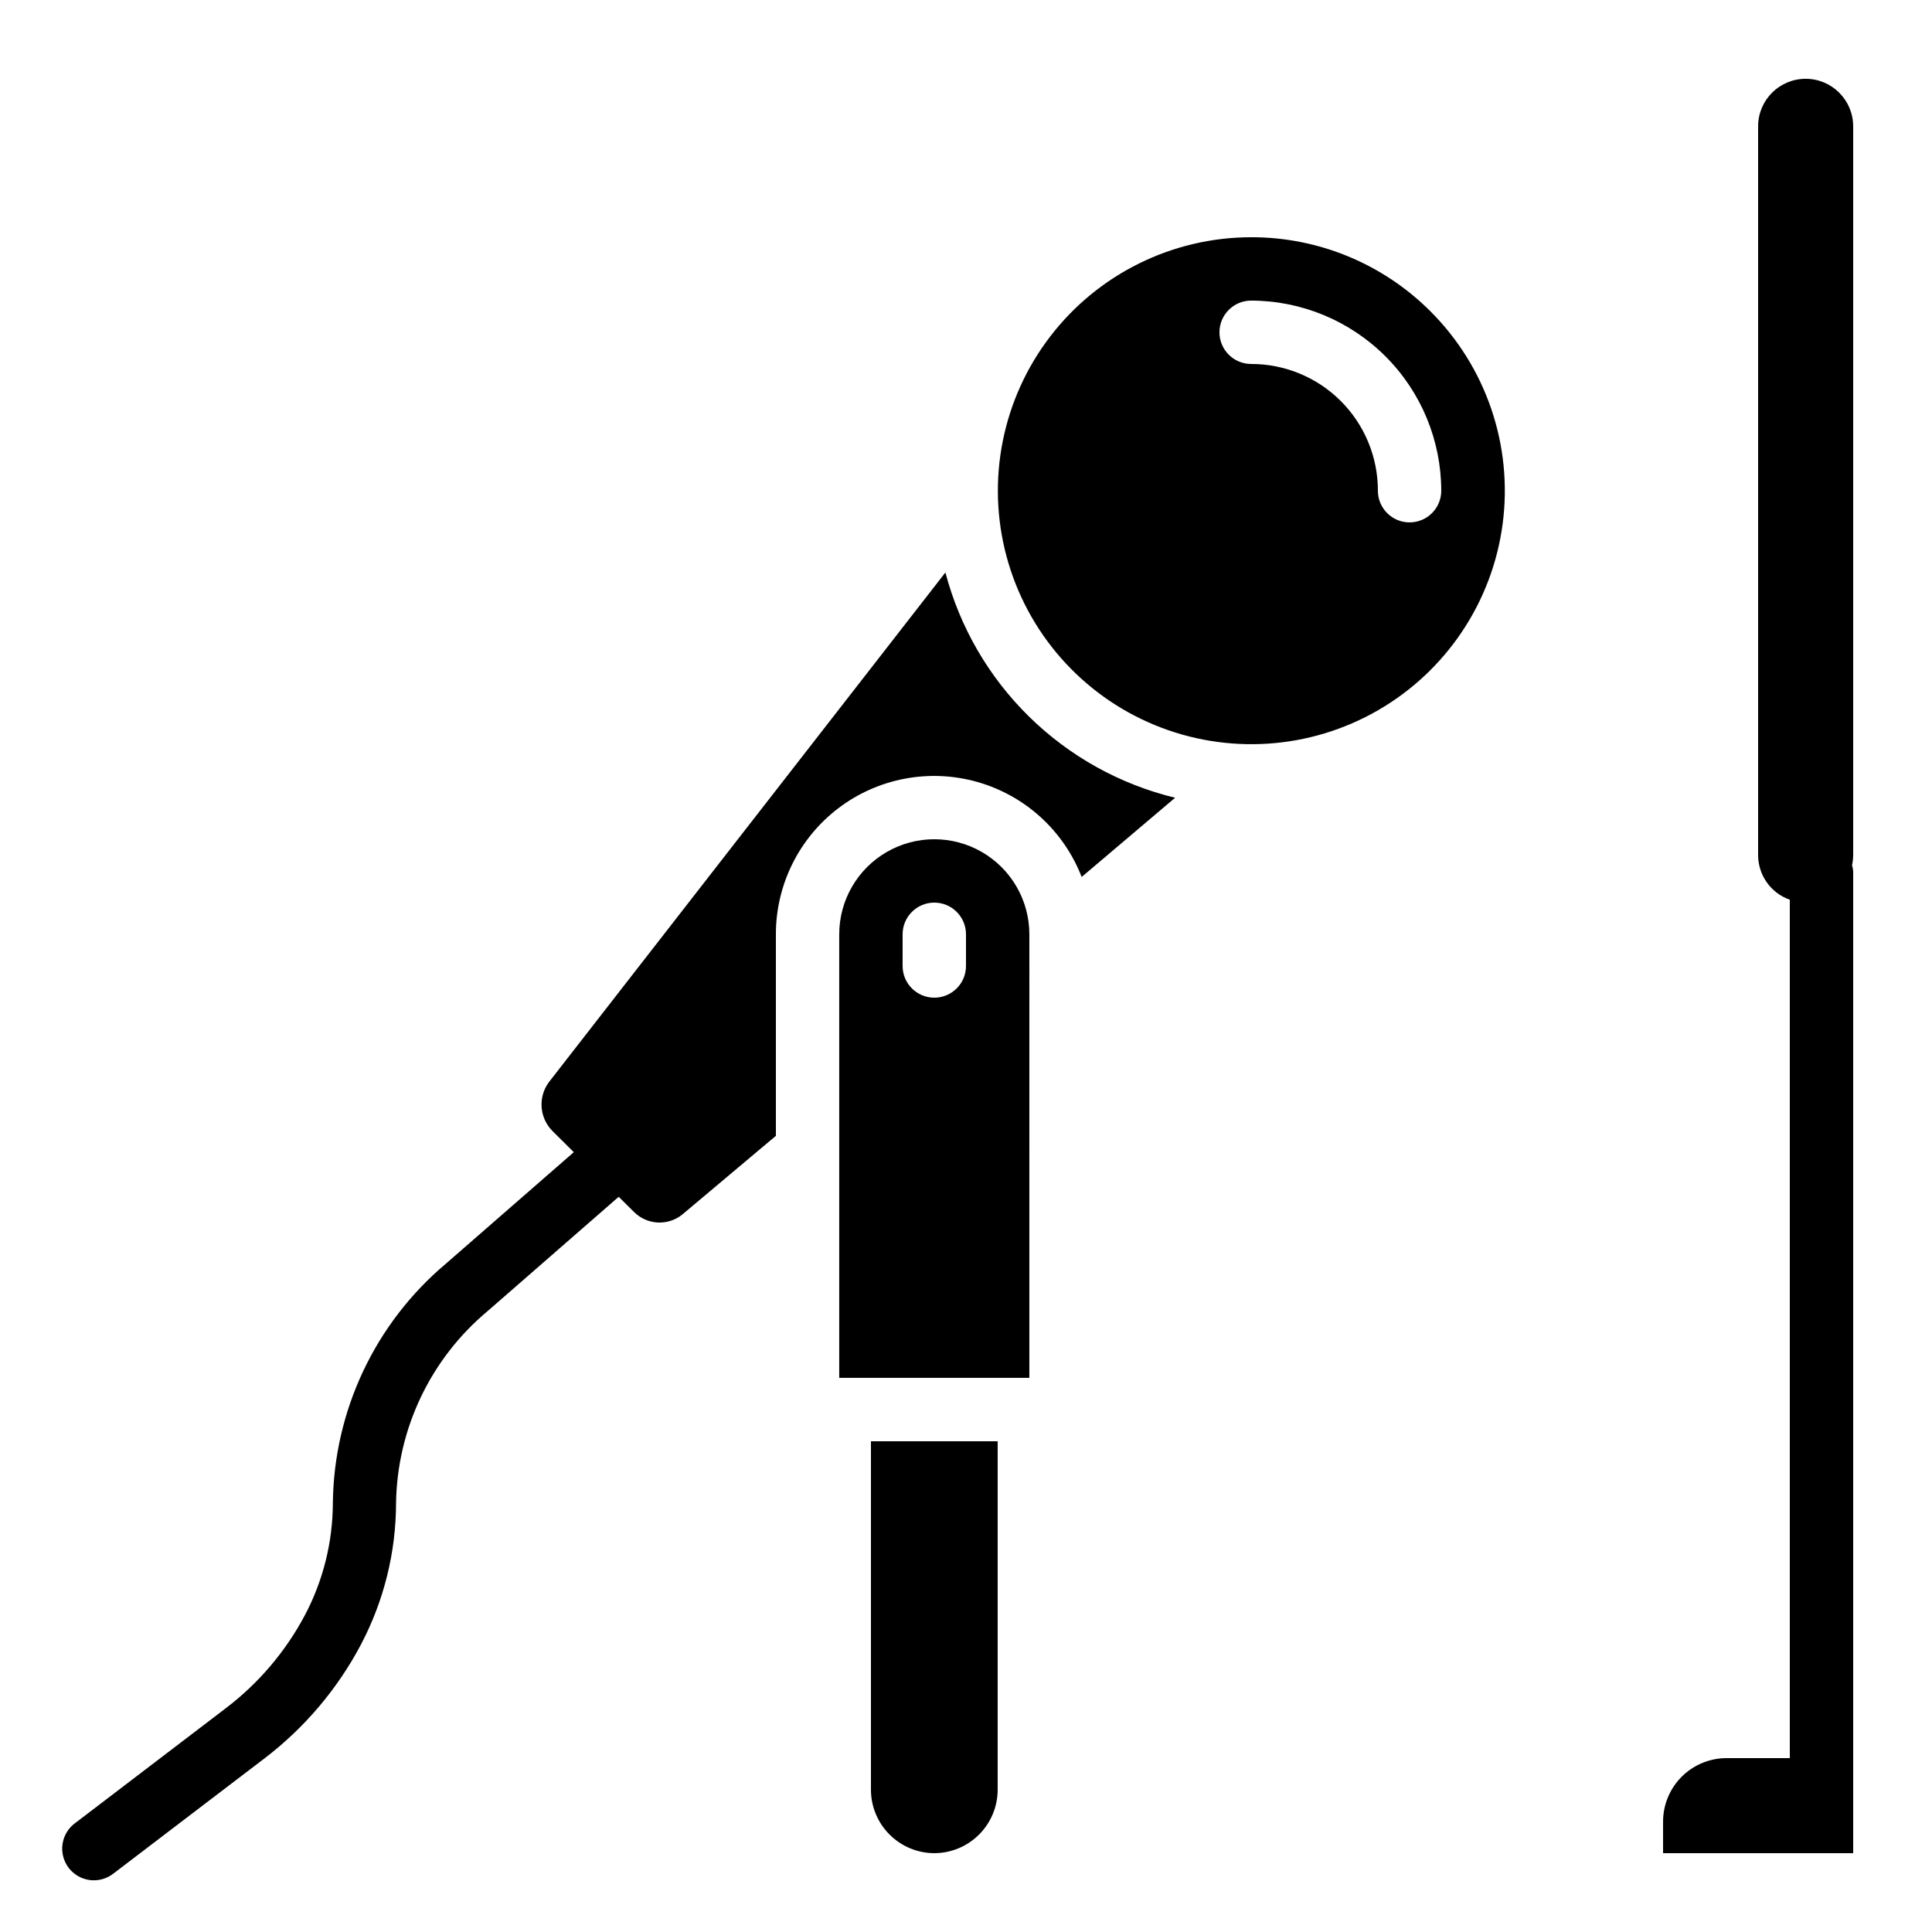<?xml version="1.0" encoding="UTF-8"?>
<!-- Uploaded to: ICON Repo, www.iconrepo.com, Generator: ICON Repo Mixer Tools -->
<svg fill="#000000" width="800px" height="800px" version="1.1" viewBox="144 144 512 512" xmlns="http://www.w3.org/2000/svg">
 <g>
  <path d="m416.79 391.6c0-9-4.801-17.316-12.598-21.816-7.793-4.5-17.395-4.5-25.188 0-7.797 4.5-12.598 12.816-12.598 21.816v117.55h50.383zm-16.793 8.398c0 4.637-3.762 8.395-8.398 8.395-4.637 0-8.398-3.758-8.398-8.395v-8.398c0-4.637 3.762-8.398 8.398-8.398 4.637 0 8.398 3.762 8.398 8.398z"/>
  <path d="m475.57 206.87c-20.883 0.016-40.57 9.746-53.27 26.32-12.703 16.578-16.969 38.121-11.551 58.285 5.418 20.168 19.91 36.668 39.207 44.648 19.301 7.977 41.211 6.527 59.289-3.926s30.27-28.719 32.98-49.426c2.715-20.703-4.356-41.496-19.129-56.254-12.602-12.609-29.703-19.68-47.527-19.648zm41.984 75.57c-4.637 0-8.398-3.758-8.398-8.395 0.012-8.91-3.523-17.461-9.824-23.762-6.301-6.301-14.852-9.836-23.762-9.828-4.637 0-8.398-3.758-8.398-8.395s3.762-8.398 8.398-8.398c13.355 0.02 26.16 5.336 35.602 14.781 9.445 9.441 14.758 22.246 14.777 35.602 0 2.227-0.883 4.363-2.457 5.938-1.574 1.574-3.711 2.457-5.938 2.457z"/>
  <path d="m391.6 635.11c4.449-0.012 8.715-1.785 11.859-4.934 3.148-3.144 4.922-7.41 4.934-11.859v-92.367h-33.586v92.367c0.012 4.449 1.785 8.715 4.934 11.859 3.144 3.148 7.41 4.922 11.859 4.934z"/>
  <path d="m239.72 579.69c6.039-11.516 9.207-24.316 9.238-37.316 0.281-19.707 9.148-38.309 24.281-50.934l34.723-30.277 3.996 3.965v-0.004c3.484 3.543 9.098 3.836 12.934 0.672l24.727-20.793v-53.402c-0.012-13.152 6.152-25.547 16.641-33.48 10.492-7.934 24.094-10.484 36.746-6.891 12.652 3.59 22.887 12.91 27.645 25.172l24.77-20.992c-14.59-3.531-27.949-10.949-38.668-21.457-10.719-10.512-18.391-23.727-22.211-38.242l-105.04 135.02c-2.945 3.93-2.59 9.418 0.84 12.93l5.719 5.676-33.824 29.488v0.004c-18.809 15.793-29.777 39.02-30.027 63.582-0.043 10.309-2.574 20.453-7.379 29.57-5.121 9.664-12.285 18.098-20.992 24.715l-39.867 30.398v-0.004c-1.84 1.324-3.066 3.336-3.398 5.578-0.336 2.242 0.254 4.523 1.625 6.328 1.375 1.801 3.418 2.973 5.668 3.246 2.254 0.27 4.516-0.379 6.281-1.801l39.91-30.422c10.664-8.121 19.422-18.473 25.668-30.328z"/>
  <path d="m635.11 177.48c0-6.957-5.641-12.598-12.594-12.598-6.957 0-12.598 5.641-12.598 12.598v193.13-0.004c0.004 5.328 3.371 10.07 8.398 11.832v227.48h-16.793c-4.449 0.016-8.715 1.789-11.863 4.934-3.144 3.148-4.918 7.41-4.93 11.859v8.398h50.383l-0.004-260.3c-0.055-0.512-0.156-1.012-0.301-1.504 0.191-0.887 0.293-1.789 0.301-2.695z"/>
 </g>
</svg>